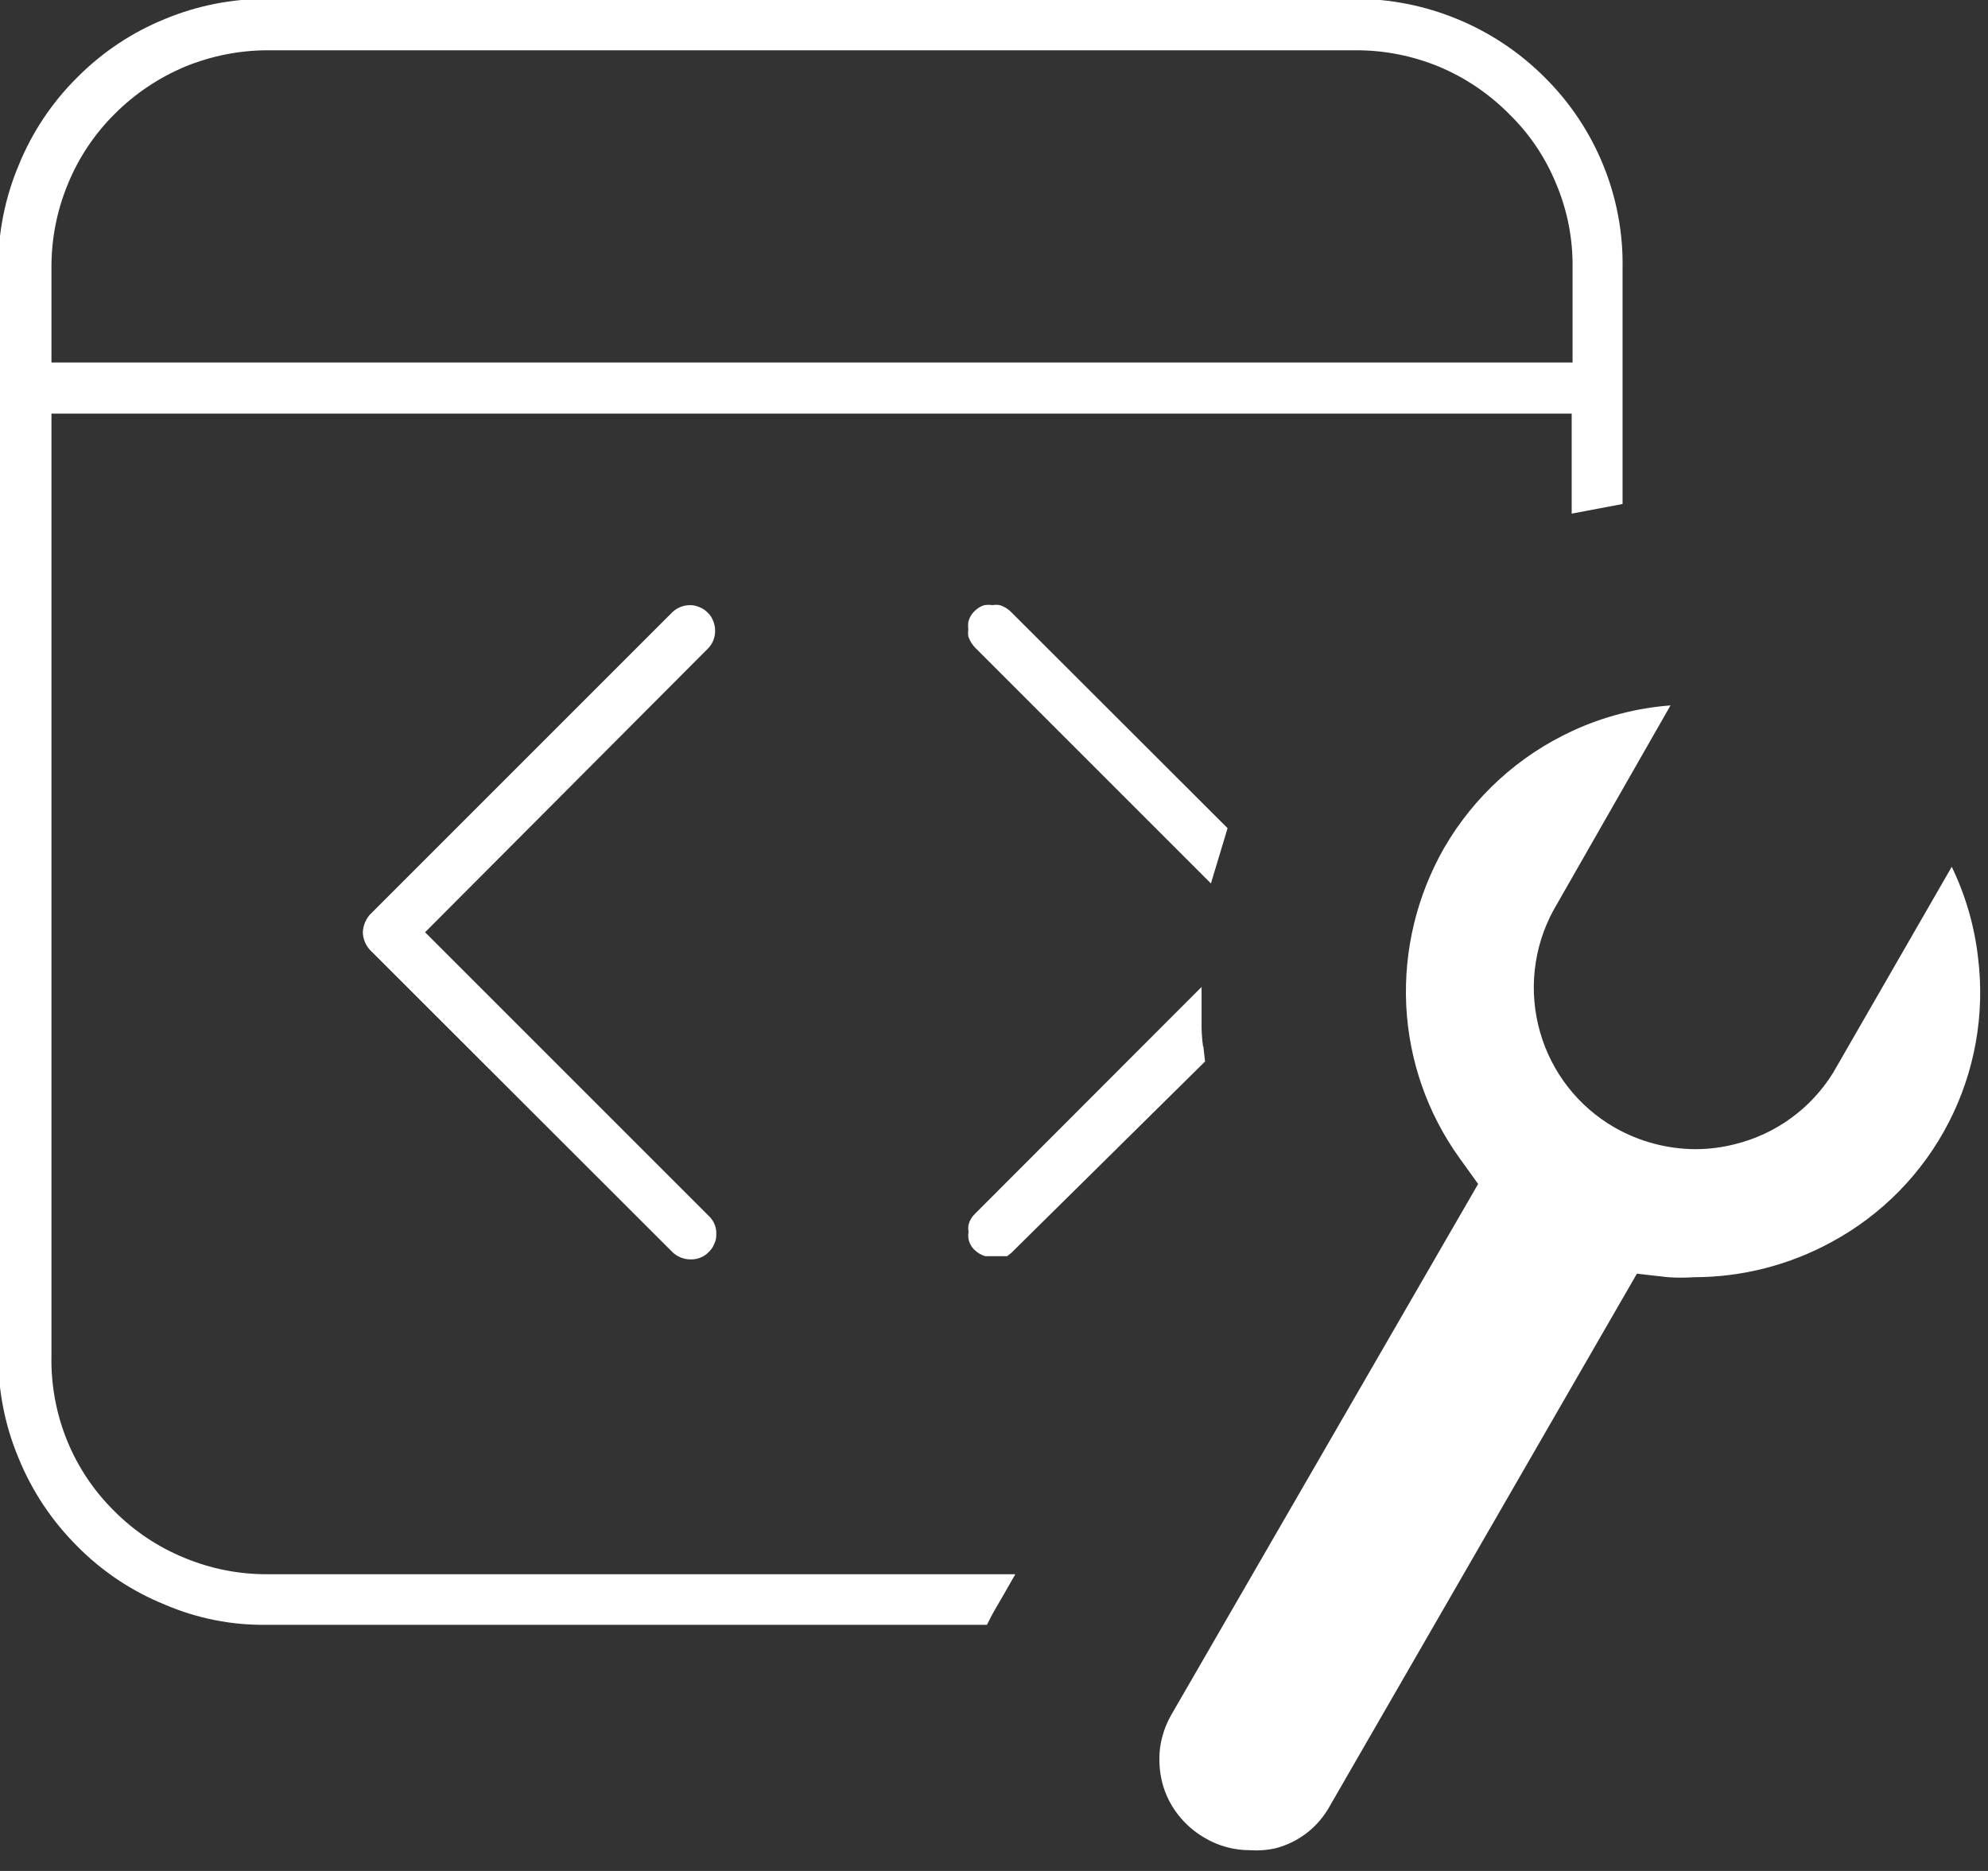 <svg width="68" height="64" viewBox="0 0 68 64" fill="none" xmlns="http://www.w3.org/2000/svg">
<rect x="0" y="0" width="68" height="64" fill="#333333" stroke="none"/>
<g clip-path="url(#clip0_925_1962)">
<path d="M54.84 5.65C54.383 4.525 53.702 3.505 52.84 2.65C51.983 1.79 50.963 1.11 49.84 0.65C48.733 0.193 47.547 -0.041 46.35 -0.04H9.13C7.932 -0.043 6.746 0.191 5.64 0.65C4.515 1.107 3.495 1.788 2.64 2.65C1.778 3.505 1.097 4.525 0.64 5.65C0.174 6.758 -0.065 7.948 -0.06 9.15V46.39C-0.063 47.592 0.175 48.782 0.64 49.89C1.1 51.013 1.78 52.033 2.64 52.89C3.493 53.755 4.514 54.435 5.64 54.89C6.745 55.365 7.938 55.6 9.14 55.58H33.76L33.9 55.3C33.95 55.2 34.3 54.6 34.3 54.6L34.73 53.85H9.12C8.156 53.851 7.2 53.66 6.31 53.29C5.411 52.923 4.594 52.379 3.91 51.69C3.216 51.007 2.669 50.191 2.3 49.29C1.925 48.37 1.741 47.383 1.76 46.39V14.15H53.76V17.57L55.5 17.24V9.19C55.523 7.977 55.298 6.773 54.84 5.65ZM9.13 1.72H46.4C47.368 1.72 48.326 1.911 49.22 2.28C50.119 2.656 50.935 3.207 51.62 3.9C52.316 4.577 52.864 5.391 53.23 6.29C53.609 7.188 53.8 8.155 53.79 9.13V12.4H1.76V9.13C1.759 8.159 1.949 7.197 2.32 6.3C2.689 5.396 3.236 4.576 3.93 3.89C4.618 3.203 5.433 2.656 6.33 2.28C7.219 1.915 8.169 1.725 9.13 1.72ZM42.76 63.29C42.215 63.293 41.679 63.148 41.21 62.87C40.858 62.668 40.549 62.4 40.3 62.08C40.049 61.76 39.865 61.393 39.76 61C39.658 60.605 39.631 60.195 39.68 59.79C39.734 59.388 39.867 59.001 40.07 58.65L50.56 40.5L49.92 39.61C48.821 38.079 48.189 36.263 48.1 34.38C48.014 32.5 48.465 30.634 49.4 29C50.416 27.246 51.949 25.849 53.79 25C54.846 24.513 55.98 24.218 57.14 24.13L53.14 31.13C52.442 32.408 52.277 33.91 52.68 35.31C53.073 36.687 53.988 37.857 55.23 38.57C56.074 39.052 57.028 39.306 58 39.31C58.452 39.309 58.902 39.252 59.34 39.14C60.736 38.798 61.943 37.922 62.7 36.7L66.76 29.65C67.233 30.629 67.537 31.68 67.66 32.76C67.899 34.694 67.551 36.656 66.66 38.39C65.769 40.125 64.375 41.551 62.66 42.48C61.213 43.273 59.59 43.689 57.94 43.69C57.647 43.71 57.353 43.71 57.06 43.69L55.99 43.57L45.48 61.79C45.284 62.143 45.019 62.452 44.7 62.7C44.377 62.949 44.006 63.129 43.61 63.23C43.328 63.29 43.038 63.31 42.75 63.29H42.76ZM41.16 35.79L41.22 36.31L34.59 42.86L34.45 42.97H34.35H34.29H34.16H34.06H33.88H33.7C33.569 42.932 33.449 42.864 33.35 42.77C33.238 42.67 33.161 42.537 33.13 42.39C33.115 42.307 33.115 42.223 33.13 42.14C33.115 42.057 33.115 41.973 33.13 41.89C33.166 41.753 33.239 41.629 33.34 41.53L41.1 33.76V34.97C41.095 35.244 41.112 35.518 41.15 35.79H41.16ZM41.99 28.33L41.42 30.22L33.36 22.16C33.289 22.085 33.228 22.001 33.18 21.91L33.12 21.77C33.11 21.687 33.11 21.603 33.12 21.52C33.11 21.44 33.11 21.36 33.12 21.28C33.156 21.13 33.236 20.994 33.35 20.89C33.44 20.802 33.55 20.737 33.67 20.7C33.763 20.686 33.857 20.686 33.95 20.7C34.033 20.685 34.117 20.685 34.2 20.7C34.339 20.744 34.465 20.819 34.57 20.92L41.99 28.33ZM24.28 41.63C24.357 41.711 24.417 41.807 24.455 41.912C24.492 42.017 24.508 42.129 24.5 42.24C24.503 42.347 24.479 42.454 24.43 42.55C24.39 42.657 24.324 42.753 24.24 42.83C24.167 42.908 24.078 42.969 23.98 43.01C23.873 43.058 23.757 43.082 23.64 43.08H23.59C23.364 43.073 23.15 42.98 22.99 42.82L12.66 32.5C12.508 32.336 12.419 32.123 12.41 31.9C12.419 31.68 12.499 31.469 12.64 31.3L23.01 20.93C23.167 20.788 23.369 20.706 23.58 20.7C23.7 20.697 23.82 20.721 23.93 20.77C24.04 20.814 24.139 20.883 24.22 20.97C24.295 21.044 24.353 21.132 24.39 21.23C24.437 21.337 24.461 21.453 24.46 21.57C24.466 21.793 24.383 22.008 24.23 22.17L14.54 31.89L24.28 41.63Z" fill="white"/>
</g>
<defs>
<clipPath id="clip0_925_1962">
<rect width="67.74" height="63.3" fill="white"/>
</clipPath>
</defs>
</svg>
